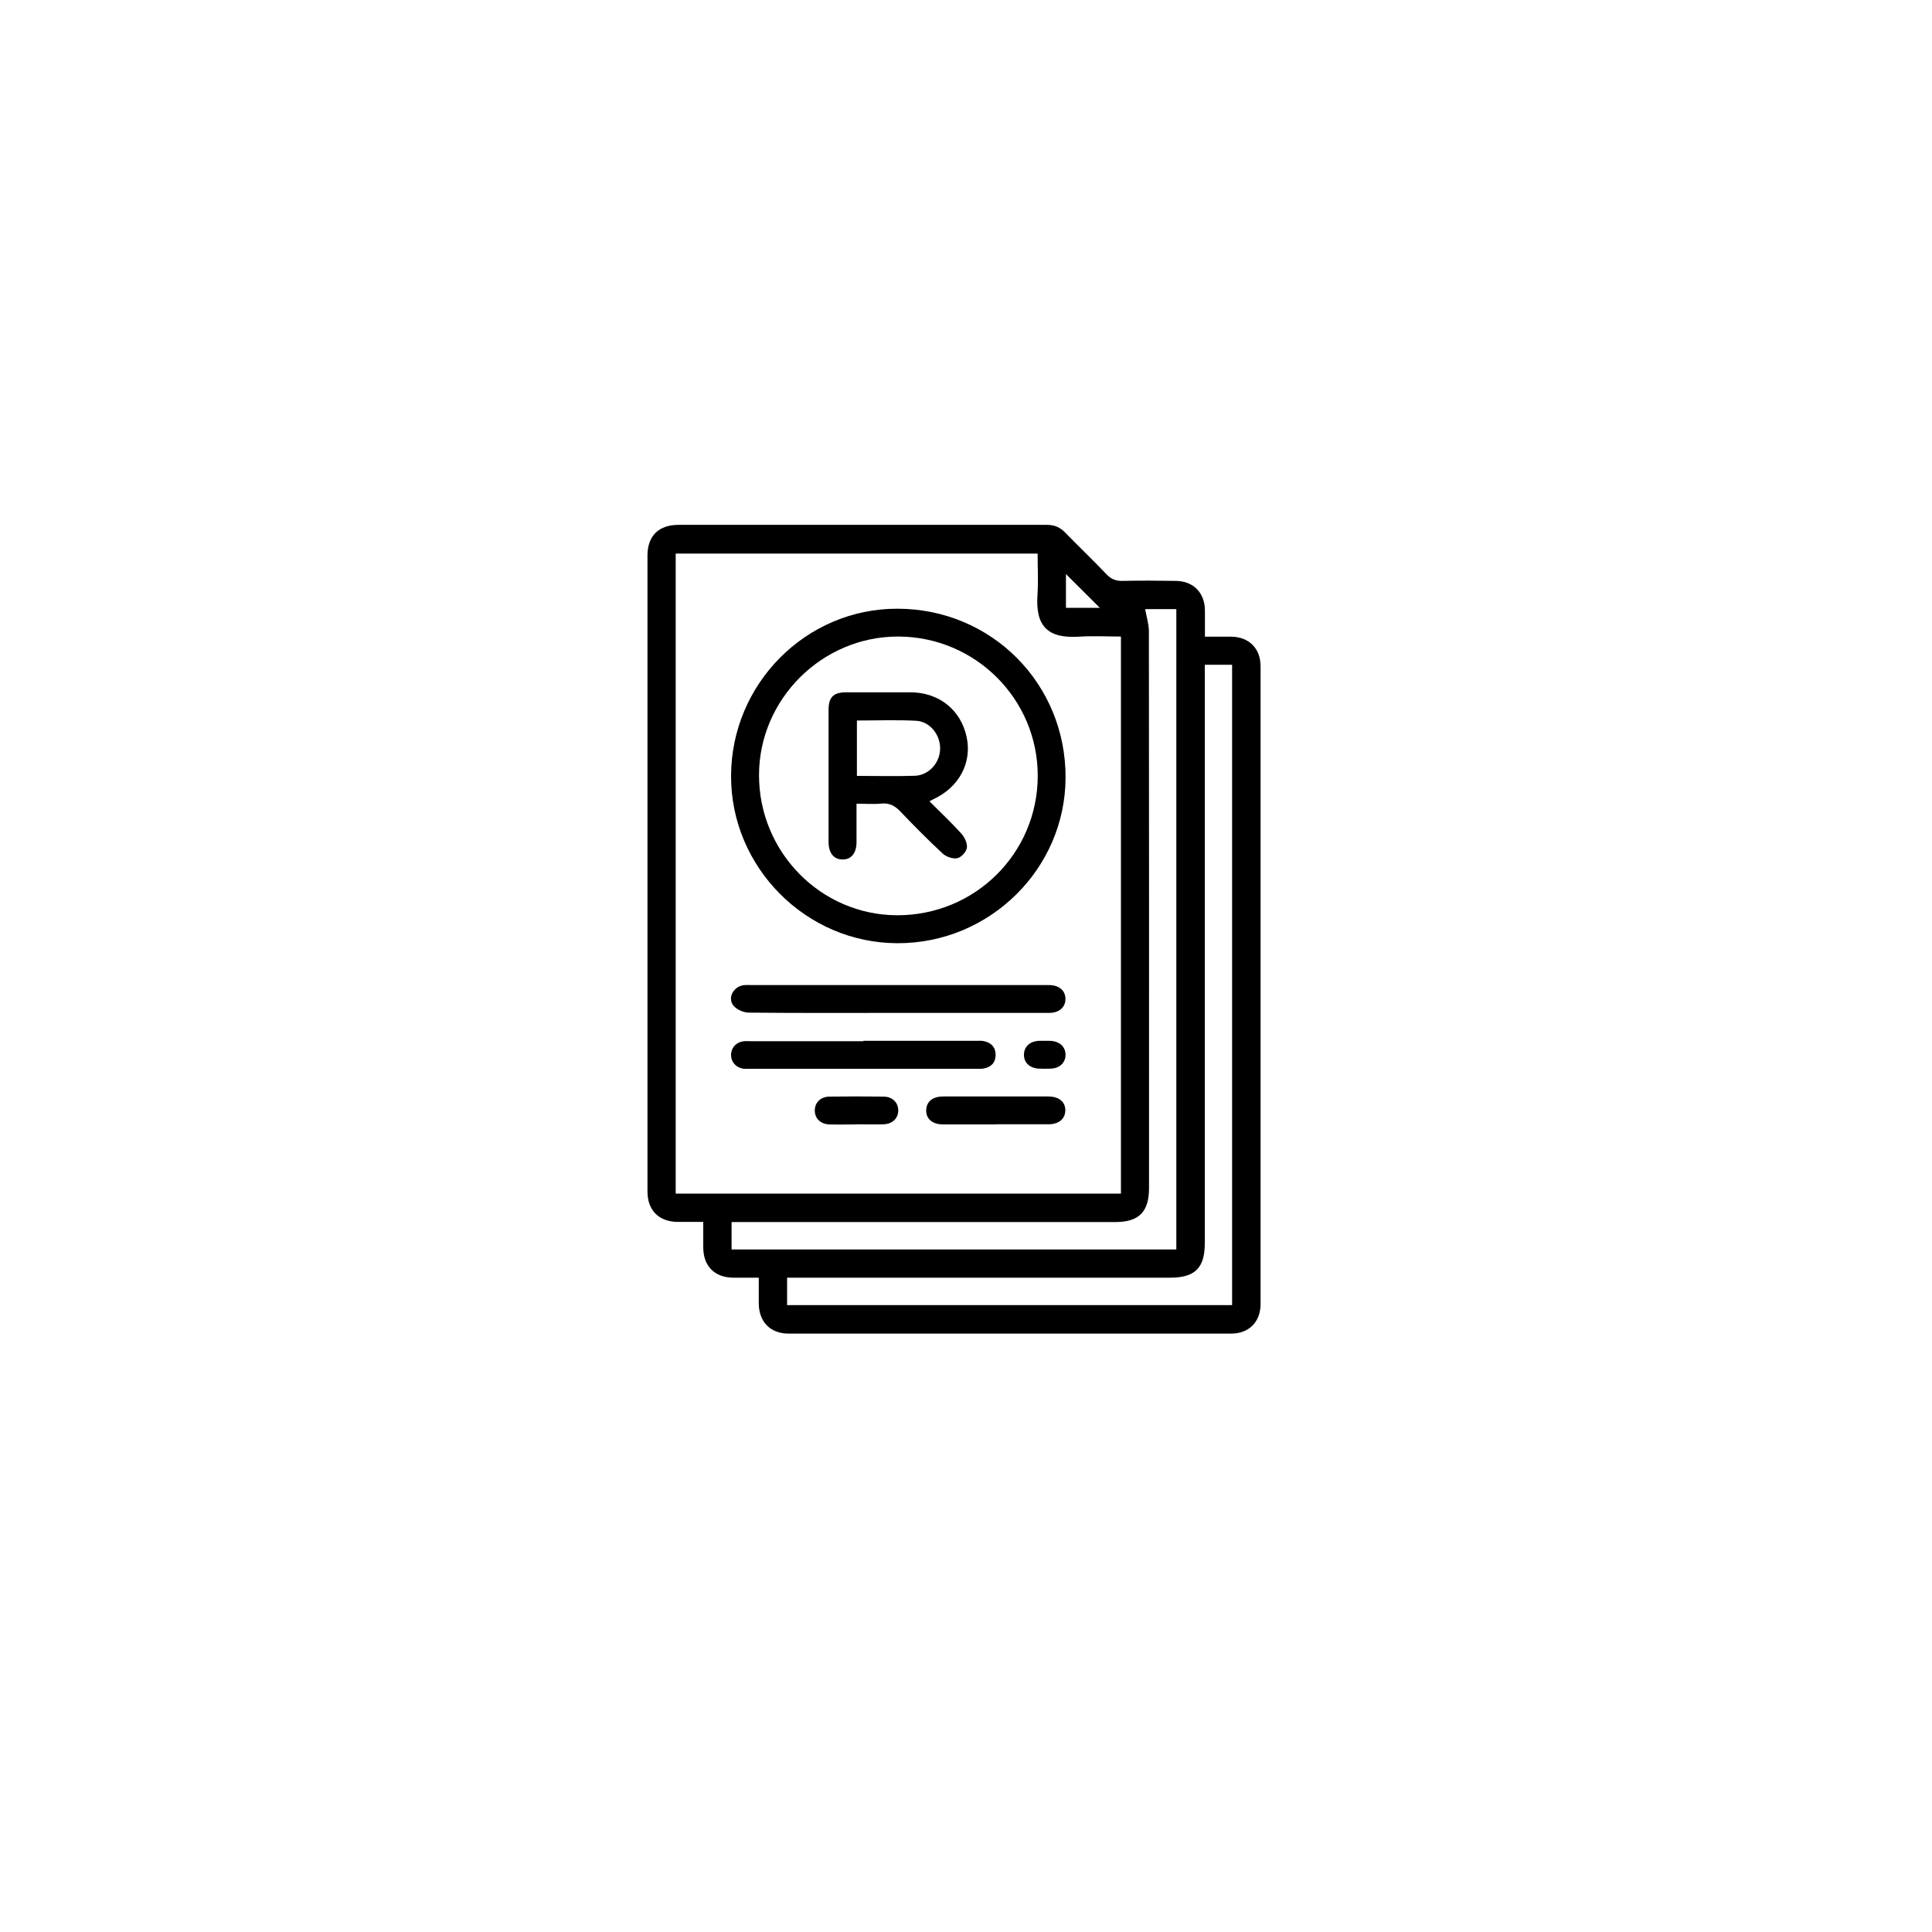 <svg xmlns="http://www.w3.org/2000/svg" id="a" viewBox="0 0 150 150"><path d="M58.92,99.2c-.7,0-1.33,0-1.95,0-1.48,0-2.36-.88-2.37-2.35,0-.63,0-1.26,0-1.98-.68,0-1.32,0-1.97,0-1.47-.01-2.36-.89-2.36-2.36,0-16.46,0-32.92,0-49.38,0-1.52,.87-2.38,2.4-2.38,9.54,0,19.07,0,28.61,0,.59,0,1.03,.19,1.43,.61,1.05,1.08,2.15,2.12,3.19,3.22,.38,.4,.76,.54,1.3,.52,1.35-.03,2.7-.02,4.06,0,1.38,0,2.28,.91,2.29,2.29,0,.65,0,1.3,0,2.04,.71,0,1.38,0,2.04,0,1.38,.02,2.28,.91,2.28,2.3,0,16.5,0,33.01,0,49.51,0,1.39-.9,2.3-2.28,2.3-11.45,0-22.9,0-34.36,0-1.42,0-2.3-.9-2.32-2.33,0-.63,0-1.26,0-1.99Zm28.11-49.78c-1.12,0-2.18-.06-3.24,.01-2.45,.16-3.41-.81-3.24-3.26,.07-1.07,.01-2.14,.01-3.19h-28.1v49.69h34.57V49.42Zm1.88-2.13c.1,.59,.29,1.16,.29,1.73,.02,14.41,.01,28.81,.01,43.22,0,1.85-.78,2.64-2.62,2.64-9.67,0-19.34,0-29.01,0h-.78v2.13h34.53V47.29h-2.43Zm4.63,4.32v.95c0,14.65,0,29.3,0,43.96,0,1.93-.76,2.68-2.71,2.68-9.65,0-19.29,0-28.94,0h-.78v2.13h34.55V51.61h-2.12Zm-10.78-7.04v2.62h2.63l-2.63-2.62Z"></path><path d="M69.68,47.26c7.3,.01,13.08,5.82,13.05,13.12-.02,7.08-5.9,12.87-13.05,12.85-7.1-.01-12.94-5.89-12.92-12.99,.02-7.16,5.83-13,12.92-12.98Zm10.89,12.99c.01-5.97-4.84-10.82-10.85-10.83-5.9,0-10.78,4.86-10.79,10.75-.01,5.98,4.8,10.87,10.71,10.89,6.05,.02,10.92-4.8,10.93-10.82Z"></path><path d="M69.71,78.64c-3.85,0-7.71,.02-11.56-.02-.41,0-.94-.23-1.2-.54-.48-.57-.03-1.45,.73-1.58,.22-.04,.45-.02,.67-.02,7.6,0,15.19,0,22.79,0,.11,0,.23,0,.34,0,.75,.02,1.23,.42,1.24,1.05,.02,.65-.47,1.11-1.25,1.11-3.92,0-7.84,0-11.77,0Z"></path><path d="M67.04,80.81c2.91,0,5.82,0,8.72,0,.2,0,.41-.02,.61,.02,.58,.11,.93,.47,.93,1.07,0,.6-.35,.96-.94,1.06-.22,.04-.45,.02-.67,.02-5.77,0-11.54,0-17.31,0-.2,0-.41,.01-.61,0-.6-.06-1.01-.51-1.01-1.07,0-.57,.41-1.01,1.01-1.07,.18-.02,.36,0,.54,0,2.91,0,5.82,0,8.72,0Z"></path><path d="M77.29,87.3c-1.35,0-2.7,0-4.06,0-.84,0-1.34-.43-1.32-1.11,.02-.66,.49-1.05,1.3-1.06,2.73,0,5.45,0,8.18,0,.84,0,1.34,.43,1.32,1.1-.02,.65-.5,1.05-1.3,1.06-1.37,0-2.75,0-4.12,0Z"></path><path d="M66.5,87.3c-.7,0-1.4,.02-2.1,0-.69-.02-1.14-.46-1.14-1.08,0-.62,.45-1.07,1.14-1.08,1.4-.02,2.79-.02,4.19,0,.69,0,1.15,.46,1.15,1.07,0,.61-.45,1.06-1.14,1.08-.7,.02-1.4,0-2.1,0Z"></path><path d="M81.13,80.81c.14,0,.27,0,.41,0,.73,.03,1.2,.47,1.19,1.11-.02,.61-.47,1.03-1.17,1.05-.29,.01-.59,.01-.88,0-.73-.03-1.2-.47-1.18-1.11,.02-.61,.47-1.02,1.17-1.05,.16,0,.32,0,.47,0Z"></path><path d="M66.5,62.41c0,1.04,0,2.01,0,2.97,0,.85-.4,1.35-1.08,1.35-.68,0-1.08-.49-1.09-1.34,0-3.43,0-6.85,0-10.28,0-.98,.38-1.35,1.34-1.36,1.67,0,3.34,0,5,0,2.23,0,3.93,1.36,4.38,3.47,.43,2-.59,3.91-2.58,4.83-.08,.04-.16,.08-.31,.16,.84,.84,1.69,1.64,2.47,2.5,.26,.29,.49,.76,.44,1.11-.04,.31-.44,.75-.75,.81-.34,.07-.86-.11-1.13-.36-1.12-1.04-2.2-2.13-3.26-3.24-.43-.46-.87-.71-1.52-.64-.6,.06-1.21,.01-1.92,.01Zm.03-2.17c1.54,0,3.03,.04,4.51-.01,1.07-.04,1.92-.99,1.95-2.06,.04-1.09-.77-2.15-1.86-2.21-1.52-.08-3.05-.02-4.6-.02v4.3Z"></path></svg>